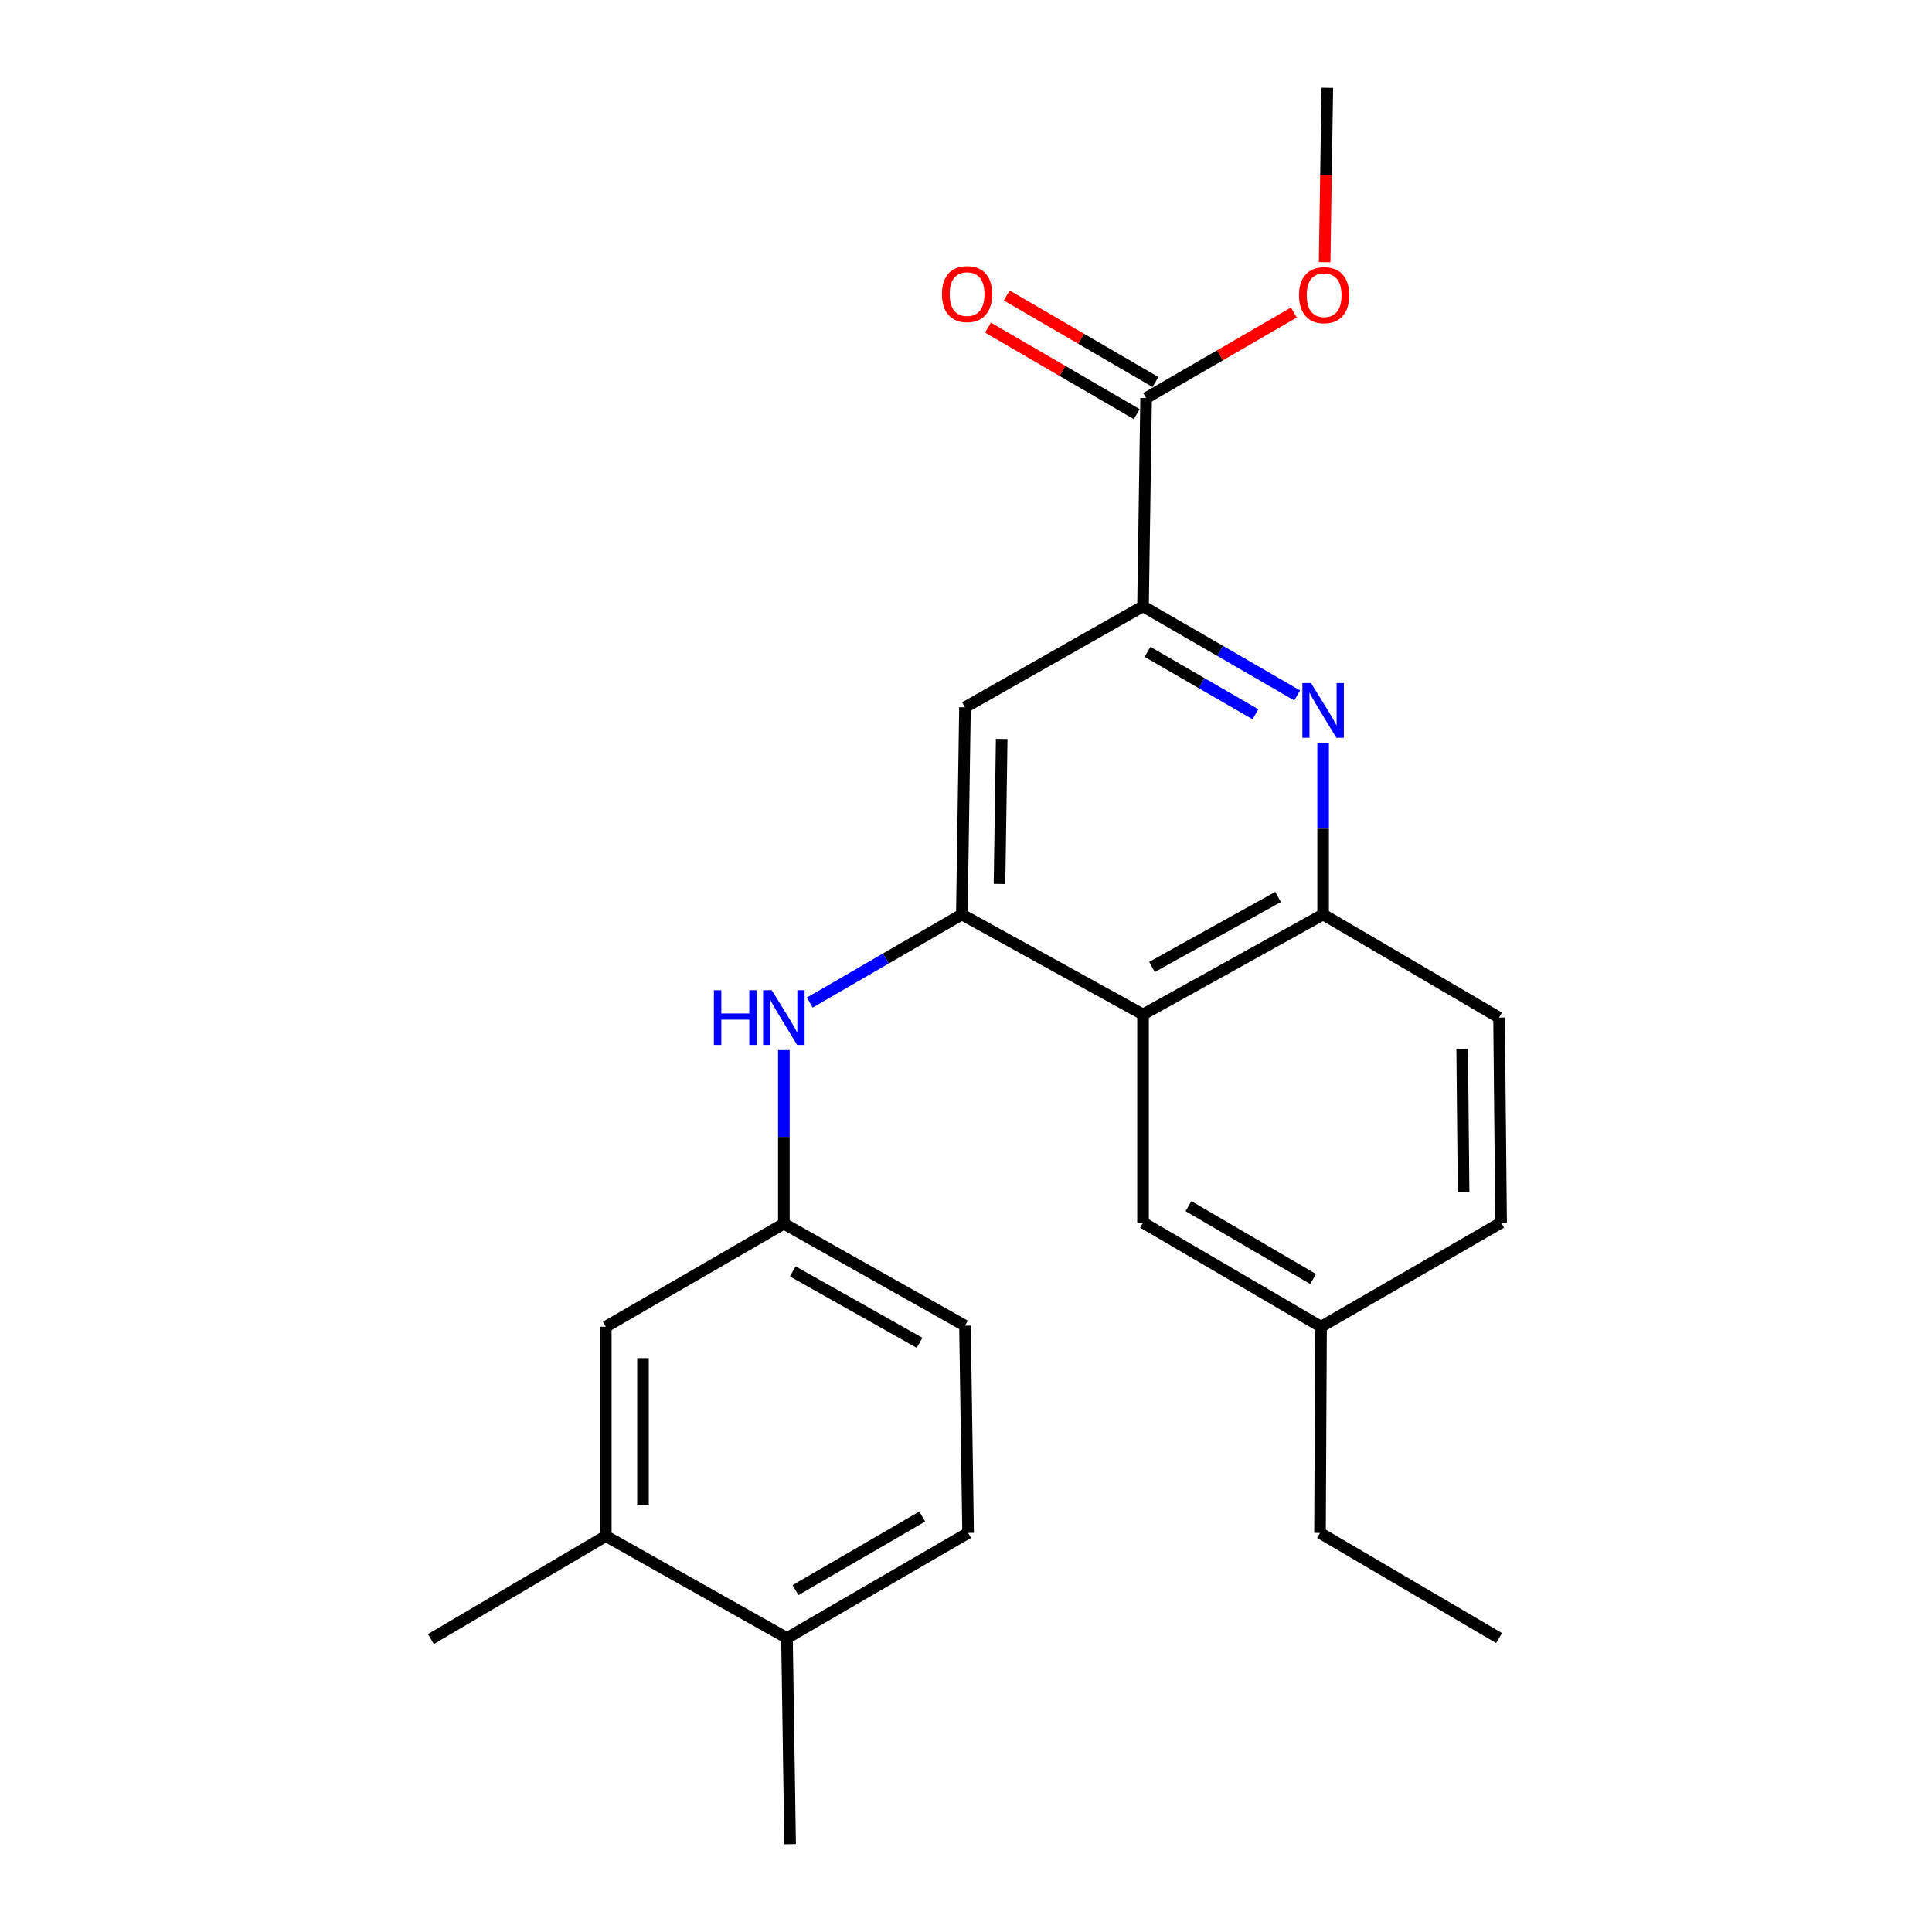 <?xml version='1.0' encoding='iso-8859-1'?>
<svg version='1.1' baseProfile='full'
              xmlns='http://www.w3.org/2000/svg'
                      xmlns:rdkit='http://www.rdkit.org/xml'
                      xmlns:xlink='http://www.w3.org/1999/xlink'
                  xml:space='preserve'
width='1000px' height='1000px' viewBox='0 0 1000 1000'>
<!-- END OF HEADER -->
<rect style='opacity:1.0;fill:#FFFFFF;stroke:none' width='1000' height='1000' x='0' y='0'> </rect>
<path class='bond-1' d='M 497.85,473.338 L 591.624,525.08' style='fill:none;fill-rule:evenodd;stroke:#000000;stroke-width:6px;stroke-linecap:butt;stroke-linejoin:miter;stroke-opacity:1' />
<path class='bond-4' d='M 497.85,473.338 L 499.476,366.099' style='fill:none;fill-rule:evenodd;stroke:#000000;stroke-width:6px;stroke-linecap:butt;stroke-linejoin:miter;stroke-opacity:1' />
<path class='bond-4' d='M 517.343,457.544 L 518.481,382.477' style='fill:none;fill-rule:evenodd;stroke:#000000;stroke-width:6px;stroke-linecap:butt;stroke-linejoin:miter;stroke-opacity:1' />
<path class='bond-6' d='M 497.85,473.338 L 458.488,496.135' style='fill:none;fill-rule:evenodd;stroke:#000000;stroke-width:6px;stroke-linecap:butt;stroke-linejoin:miter;stroke-opacity:1' />
<path class='bond-6' d='M 458.488,496.135 L 419.126,518.933' style='fill:none;fill-rule:evenodd;stroke:#0000FF;stroke-width:6px;stroke-linecap:butt;stroke-linejoin:miter;stroke-opacity:1' />
<path class='bond-0' d='M 671.409,359.949 L 631.516,336.886' style='fill:none;fill-rule:evenodd;stroke:#0000FF;stroke-width:6px;stroke-linecap:butt;stroke-linejoin:miter;stroke-opacity:1' />
<path class='bond-0' d='M 631.516,336.886 L 591.624,313.823' style='fill:none;fill-rule:evenodd;stroke:#000000;stroke-width:6px;stroke-linecap:butt;stroke-linejoin:miter;stroke-opacity:1' />
<path class='bond-0' d='M 649.806,369.696 L 621.881,353.552' style='fill:none;fill-rule:evenodd;stroke:#0000FF;stroke-width:6px;stroke-linecap:butt;stroke-linejoin:miter;stroke-opacity:1' />
<path class='bond-0' d='M 621.881,353.552 L 593.956,337.408' style='fill:none;fill-rule:evenodd;stroke:#000000;stroke-width:6px;stroke-linecap:butt;stroke-linejoin:miter;stroke-opacity:1' />
<path class='bond-24' d='M 684.841,384.515 L 684.841,428.926' style='fill:none;fill-rule:evenodd;stroke:#0000FF;stroke-width:6px;stroke-linecap:butt;stroke-linejoin:miter;stroke-opacity:1' />
<path class='bond-24' d='M 684.841,428.926 L 684.841,473.338' style='fill:none;fill-rule:evenodd;stroke:#000000;stroke-width:6px;stroke-linecap:butt;stroke-linejoin:miter;stroke-opacity:1' />
<path class='bond-3' d='M 591.624,525.08 L 684.841,473.338' style='fill:none;fill-rule:evenodd;stroke:#000000;stroke-width:6px;stroke-linecap:butt;stroke-linejoin:miter;stroke-opacity:1' />
<path class='bond-3' d='M 596.263,500.487 L 661.515,464.267' style='fill:none;fill-rule:evenodd;stroke:#000000;stroke-width:6px;stroke-linecap:butt;stroke-linejoin:miter;stroke-opacity:1' />
<path class='bond-9' d='M 591.624,525.08 L 591.624,632.852' style='fill:none;fill-rule:evenodd;stroke:#000000;stroke-width:6px;stroke-linecap:butt;stroke-linejoin:miter;stroke-opacity:1' />
<path class='bond-2' d='M 591.624,313.823 L 499.476,366.099' style='fill:none;fill-rule:evenodd;stroke:#000000;stroke-width:6px;stroke-linecap:butt;stroke-linejoin:miter;stroke-opacity:1' />
<path class='bond-5' d='M 591.624,313.823 L 593.228,206.05' style='fill:none;fill-rule:evenodd;stroke:#000000;stroke-width:6px;stroke-linecap:butt;stroke-linejoin:miter;stroke-opacity:1' />
<path class='bond-13' d='M 684.841,473.338 L 775.908,526.695' style='fill:none;fill-rule:evenodd;stroke:#000000;stroke-width:6px;stroke-linecap:butt;stroke-linejoin:miter;stroke-opacity:1' />
<path class='bond-12' d='M 598.067,197.729 L 559.572,175.338' style='fill:none;fill-rule:evenodd;stroke:#000000;stroke-width:6px;stroke-linecap:butt;stroke-linejoin:miter;stroke-opacity:1' />
<path class='bond-12' d='M 559.572,175.338 L 521.076,152.947' style='fill:none;fill-rule:evenodd;stroke:#FF0000;stroke-width:6px;stroke-linecap:butt;stroke-linejoin:miter;stroke-opacity:1' />
<path class='bond-12' d='M 588.388,214.37 L 549.893,191.979' style='fill:none;fill-rule:evenodd;stroke:#000000;stroke-width:6px;stroke-linecap:butt;stroke-linejoin:miter;stroke-opacity:1' />
<path class='bond-12' d='M 549.893,191.979 L 511.397,169.588' style='fill:none;fill-rule:evenodd;stroke:#FF0000;stroke-width:6px;stroke-linecap:butt;stroke-linejoin:miter;stroke-opacity:1' />
<path class='bond-17' d='M 593.228,206.05 L 631.465,183.91' style='fill:none;fill-rule:evenodd;stroke:#000000;stroke-width:6px;stroke-linecap:butt;stroke-linejoin:miter;stroke-opacity:1' />
<path class='bond-17' d='M 631.465,183.91 L 669.703,161.771' style='fill:none;fill-rule:evenodd;stroke:#FF0000;stroke-width:6px;stroke-linecap:butt;stroke-linejoin:miter;stroke-opacity:1' />
<path class='bond-8' d='M 405.724,543.522 L 405.724,588.449' style='fill:none;fill-rule:evenodd;stroke:#0000FF;stroke-width:6px;stroke-linecap:butt;stroke-linejoin:miter;stroke-opacity:1' />
<path class='bond-8' d='M 405.724,588.449 L 405.724,633.377' style='fill:none;fill-rule:evenodd;stroke:#000000;stroke-width:6px;stroke-linecap:butt;stroke-linejoin:miter;stroke-opacity:1' />
<path class='bond-7' d='M 313.555,795.052 L 313.555,686.712' style='fill:none;fill-rule:evenodd;stroke:#000000;stroke-width:6px;stroke-linecap:butt;stroke-linejoin:miter;stroke-opacity:1' />
<path class='bond-7' d='M 332.806,778.801 L 332.806,702.963' style='fill:none;fill-rule:evenodd;stroke:#000000;stroke-width:6px;stroke-linecap:butt;stroke-linejoin:miter;stroke-opacity:1' />
<path class='bond-19' d='M 313.555,795.052 L 223.033,848.377' style='fill:none;fill-rule:evenodd;stroke:#000000;stroke-width:6px;stroke-linecap:butt;stroke-linejoin:miter;stroke-opacity:1' />
<path class='bond-26' d='M 313.555,795.052 L 407.35,847.853' style='fill:none;fill-rule:evenodd;stroke:#000000;stroke-width:6px;stroke-linecap:butt;stroke-linejoin:miter;stroke-opacity:1' />
<path class='bond-10' d='M 405.724,633.377 L 313.555,686.712' style='fill:none;fill-rule:evenodd;stroke:#000000;stroke-width:6px;stroke-linecap:butt;stroke-linejoin:miter;stroke-opacity:1' />
<path class='bond-16' d='M 405.724,633.377 L 499.476,686.177' style='fill:none;fill-rule:evenodd;stroke:#000000;stroke-width:6px;stroke-linecap:butt;stroke-linejoin:miter;stroke-opacity:1' />
<path class='bond-16' d='M 410.34,658.07 L 475.966,695.031' style='fill:none;fill-rule:evenodd;stroke:#000000;stroke-width:6px;stroke-linecap:butt;stroke-linejoin:miter;stroke-opacity:1' />
<path class='bond-15' d='M 591.624,632.852 L 683.76,686.712' style='fill:none;fill-rule:evenodd;stroke:#000000;stroke-width:6px;stroke-linecap:butt;stroke-linejoin:miter;stroke-opacity:1' />
<path class='bond-15' d='M 615.159,624.312 L 679.655,662.014' style='fill:none;fill-rule:evenodd;stroke:#000000;stroke-width:6px;stroke-linecap:butt;stroke-linejoin:miter;stroke-opacity:1' />
<path class='bond-11' d='M 407.35,847.853 L 501.091,793.437' style='fill:none;fill-rule:evenodd;stroke:#000000;stroke-width:6px;stroke-linecap:butt;stroke-linejoin:miter;stroke-opacity:1' />
<path class='bond-11' d='M 411.746,823.041 L 477.365,784.95' style='fill:none;fill-rule:evenodd;stroke:#000000;stroke-width:6px;stroke-linecap:butt;stroke-linejoin:miter;stroke-opacity:1' />
<path class='bond-20' d='M 407.35,847.853 L 408.954,954.545' style='fill:none;fill-rule:evenodd;stroke:#000000;stroke-width:6px;stroke-linecap:butt;stroke-linejoin:miter;stroke-opacity:1' />
<path class='bond-25' d='M 775.908,526.695 L 776.967,632.852' style='fill:none;fill-rule:evenodd;stroke:#000000;stroke-width:6px;stroke-linecap:butt;stroke-linejoin:miter;stroke-opacity:1' />
<path class='bond-25' d='M 756.817,542.81 L 757.558,617.121' style='fill:none;fill-rule:evenodd;stroke:#000000;stroke-width:6px;stroke-linecap:butt;stroke-linejoin:miter;stroke-opacity:1' />
<path class='bond-14' d='M 501.091,793.437 L 499.476,686.177' style='fill:none;fill-rule:evenodd;stroke:#000000;stroke-width:6px;stroke-linecap:butt;stroke-linejoin:miter;stroke-opacity:1' />
<path class='bond-18' d='M 683.76,686.712 L 776.967,632.852' style='fill:none;fill-rule:evenodd;stroke:#000000;stroke-width:6px;stroke-linecap:butt;stroke-linejoin:miter;stroke-opacity:1' />
<path class='bond-21' d='M 683.76,686.712 L 683.226,793.437' style='fill:none;fill-rule:evenodd;stroke:#000000;stroke-width:6px;stroke-linecap:butt;stroke-linejoin:miter;stroke-opacity:1' />
<path class='bond-22' d='M 685.626,135.702 L 686.319,90.578' style='fill:none;fill-rule:evenodd;stroke:#FF0000;stroke-width:6px;stroke-linecap:butt;stroke-linejoin:miter;stroke-opacity:1' />
<path class='bond-22' d='M 686.319,90.578 L 687.012,45.455' style='fill:none;fill-rule:evenodd;stroke:#000000;stroke-width:6px;stroke-linecap:butt;stroke-linejoin:miter;stroke-opacity:1' />
<path class='bond-23' d='M 683.226,793.437 L 775.908,847.853' style='fill:none;fill-rule:evenodd;stroke:#000000;stroke-width:6px;stroke-linecap:butt;stroke-linejoin:miter;stroke-opacity:1' />
<path  class='atom-1' d='M 678.581 353.554
L 687.861 368.554
Q 688.781 370.034, 690.261 372.714
Q 691.741 375.394, 691.821 375.554
L 691.821 353.554
L 695.581 353.554
L 695.581 381.874
L 691.701 381.874
L 681.741 365.474
Q 680.581 363.554, 679.341 361.354
Q 678.141 359.154, 677.781 358.474
L 677.781 381.874
L 674.101 381.874
L 674.101 353.554
L 678.581 353.554
' fill='#0000FF'/>
<path  class='atom-7' d='M 369.504 512.535
L 373.344 512.535
L 373.344 524.575
L 387.824 524.575
L 387.824 512.535
L 391.664 512.535
L 391.664 540.855
L 387.824 540.855
L 387.824 527.775
L 373.344 527.775
L 373.344 540.855
L 369.504 540.855
L 369.504 512.535
' fill='#0000FF'/>
<path  class='atom-7' d='M 399.464 512.535
L 408.744 527.535
Q 409.664 529.015, 411.144 531.695
Q 412.624 534.375, 412.704 534.535
L 412.704 512.535
L 416.464 512.535
L 416.464 540.855
L 412.584 540.855
L 402.624 524.455
Q 401.464 522.535, 400.224 520.335
Q 399.024 518.135, 398.664 517.455
L 398.664 540.855
L 394.984 540.855
L 394.984 512.535
L 399.464 512.535
' fill='#0000FF'/>
<path  class='atom-13' d='M 487.556 152.227
Q 487.556 145.427, 490.916 141.627
Q 494.276 137.827, 500.556 137.827
Q 506.836 137.827, 510.196 141.627
Q 513.556 145.427, 513.556 152.227
Q 513.556 159.107, 510.156 163.027
Q 506.756 166.907, 500.556 166.907
Q 494.316 166.907, 490.916 163.027
Q 487.556 159.147, 487.556 152.227
M 500.556 163.707
Q 504.876 163.707, 507.196 160.827
Q 509.556 157.907, 509.556 152.227
Q 509.556 146.667, 507.196 143.867
Q 504.876 141.027, 500.556 141.027
Q 496.236 141.027, 493.876 143.827
Q 491.556 146.627, 491.556 152.227
Q 491.556 157.947, 493.876 160.827
Q 496.236 163.707, 500.556 163.707
' fill='#FF0000'/>
<path  class='atom-18' d='M 672.365 152.783
Q 672.365 145.983, 675.725 142.183
Q 679.085 138.383, 685.365 138.383
Q 691.645 138.383, 695.005 142.183
Q 698.365 145.983, 698.365 152.783
Q 698.365 159.663, 694.965 163.583
Q 691.565 167.463, 685.365 167.463
Q 679.125 167.463, 675.725 163.583
Q 672.365 159.703, 672.365 152.783
M 685.365 164.263
Q 689.685 164.263, 692.005 161.383
Q 694.365 158.463, 694.365 152.783
Q 694.365 147.223, 692.005 144.423
Q 689.685 141.583, 685.365 141.583
Q 681.045 141.583, 678.685 144.383
Q 676.365 147.183, 676.365 152.783
Q 676.365 158.503, 678.685 161.383
Q 681.045 164.263, 685.365 164.263
' fill='#FF0000'/>
</svg>
